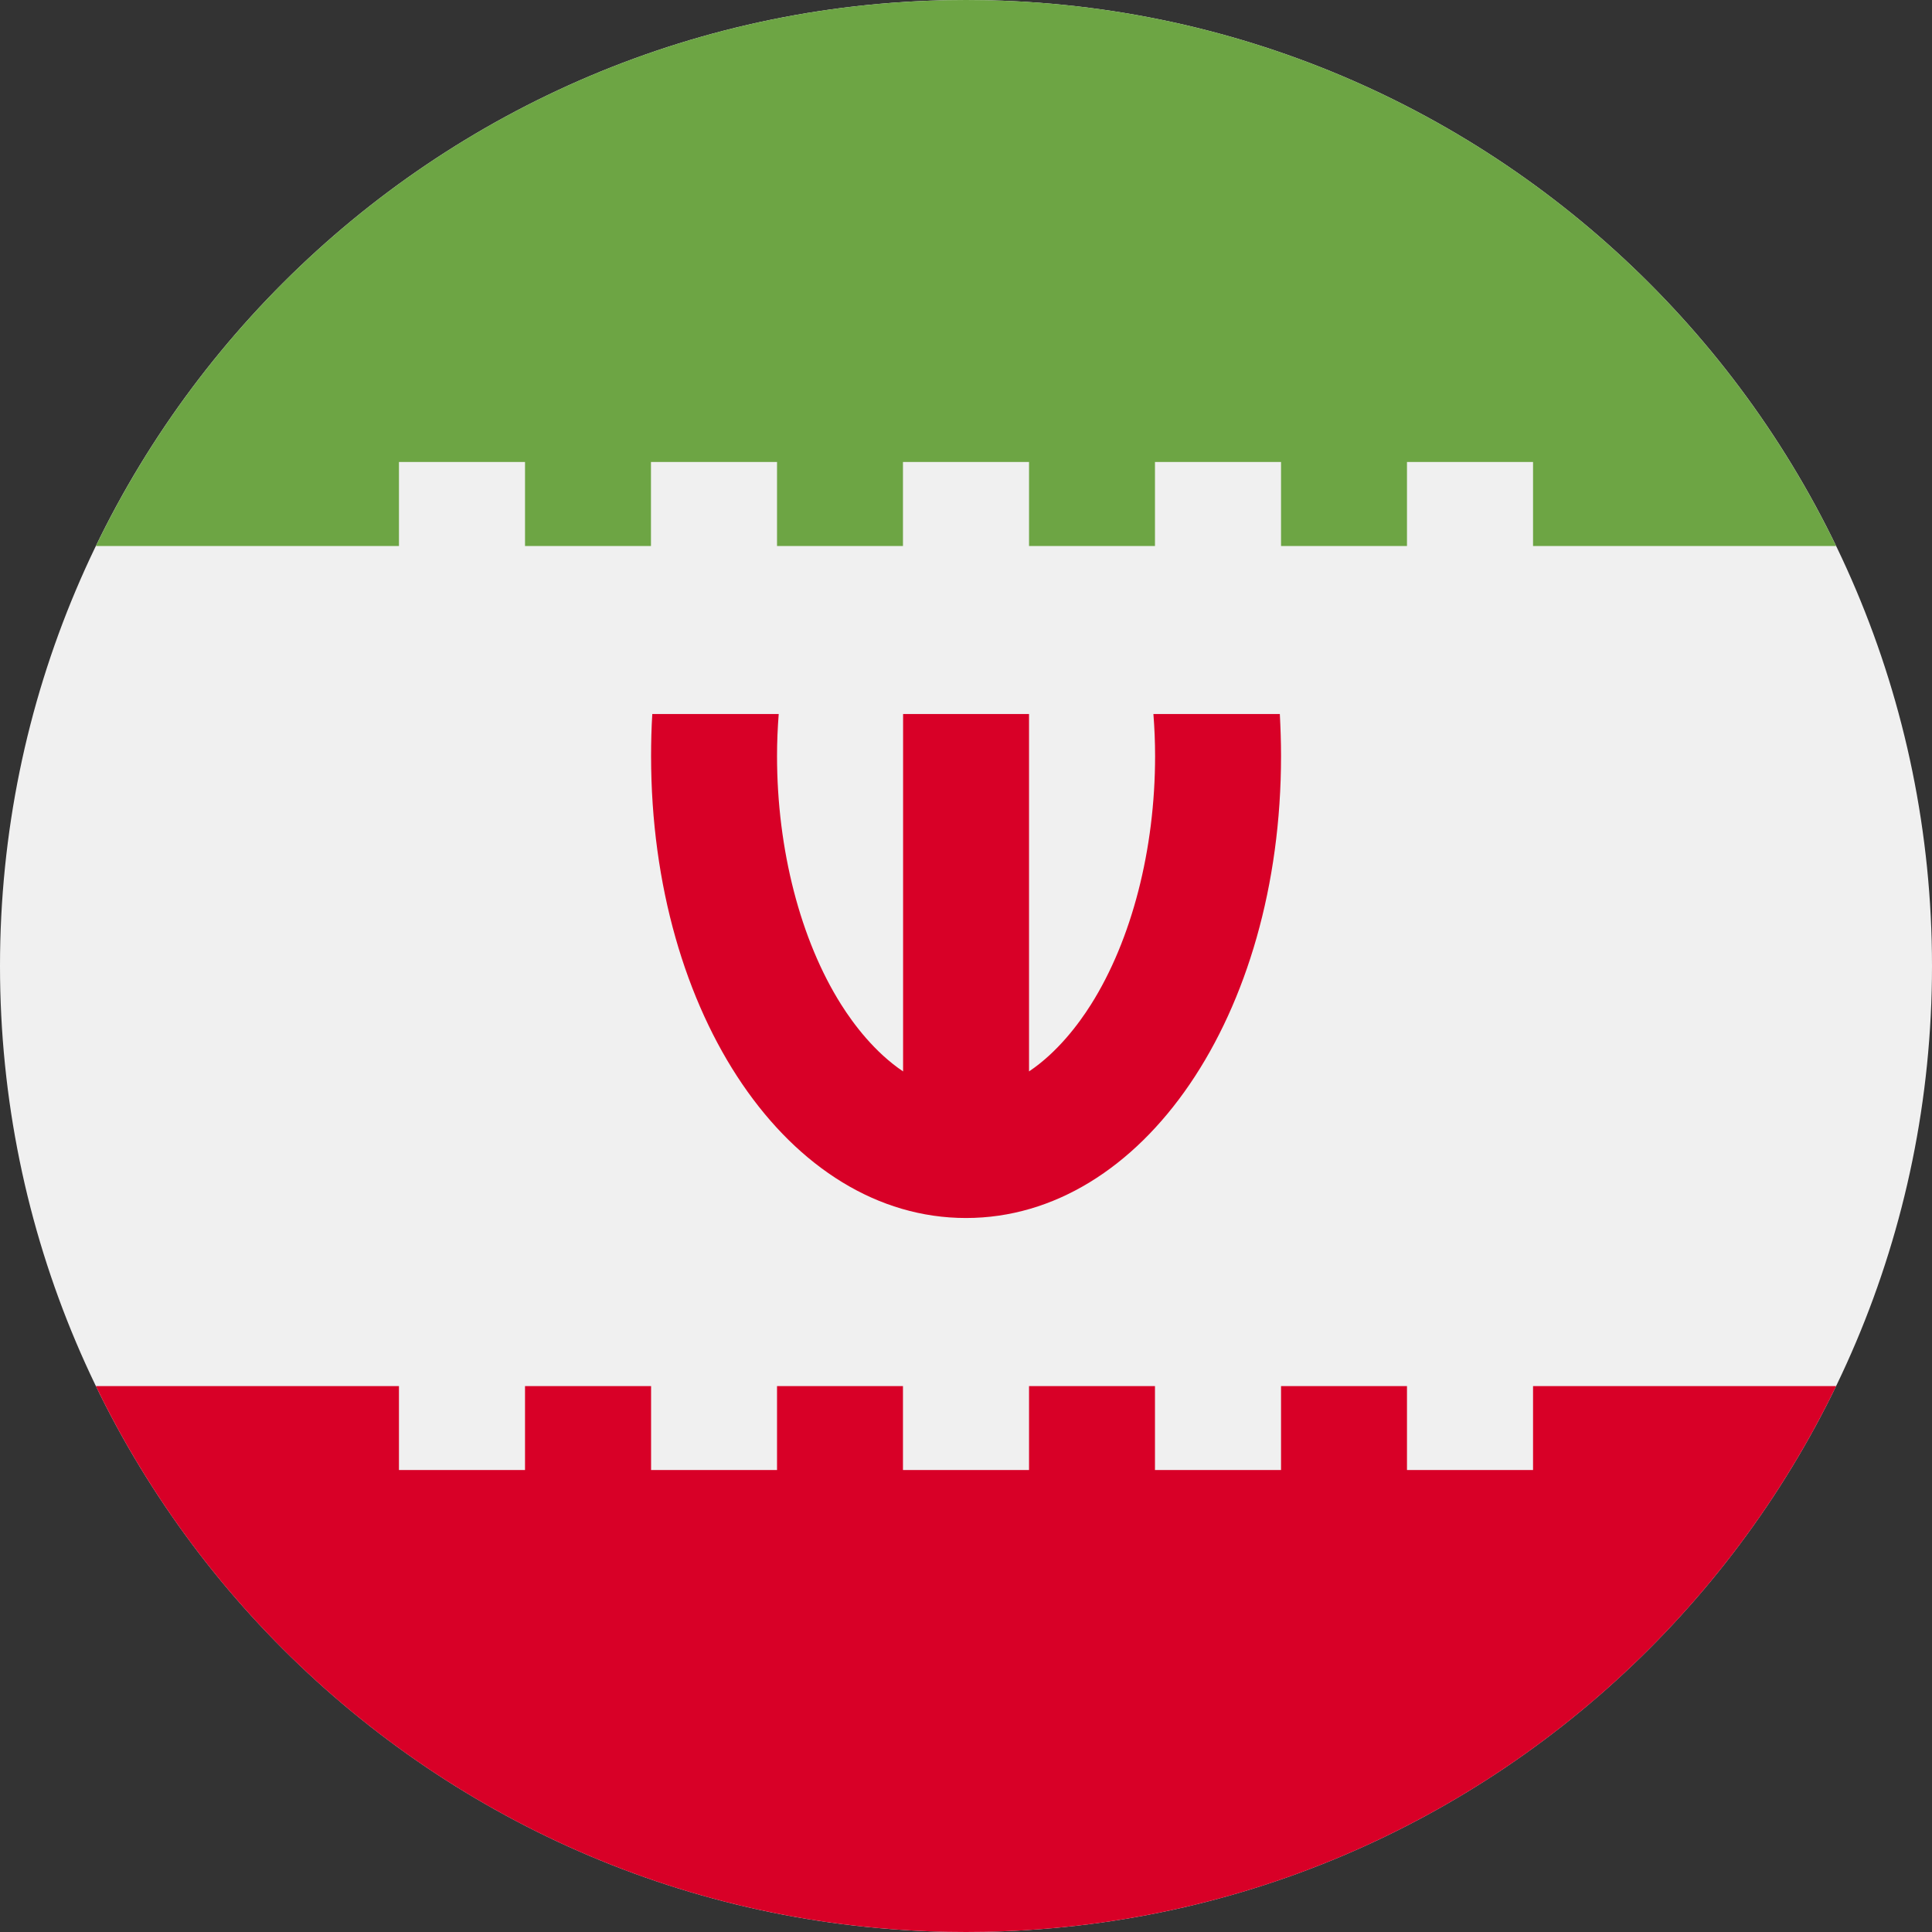 <svg width="16" height="16" viewBox="0 0 16 16" fill="none" xmlns="http://www.w3.org/2000/svg">
<rect x="0" y="0" width="16" height="16" fill="#333333" stroke="none"/>
<g clip-path="url(#clip0_806_7345)">
<path d="M8 16C12.418 16 16 12.418 16 8C16 3.582 12.418 0 8 0C3.582 0 0 3.582 0 8C0 12.418 3.582 16 8 16Z" fill="#F0F0F0"/>
<path d="M10.599 5.913H9.552C9.561 6.028 9.566 6.144 9.566 6.261C9.566 7.035 9.372 7.785 9.035 8.319C8.931 8.484 8.756 8.716 8.522 8.873V5.913H7.479V8.873C7.245 8.716 7.07 8.484 6.966 8.319C6.629 7.785 6.435 7.035 6.435 6.261C6.435 6.144 6.44 6.028 6.449 5.913H5.402C5.395 6.028 5.392 6.144 5.392 6.261C5.392 8.406 6.537 10.087 8 10.087C9.463 10.087 10.609 8.406 10.609 6.261C10.609 6.144 10.605 6.028 10.599 5.913Z" fill="#D80027"/>
<path d="M3.304 3.826H4.348V4.522H5.391V3.826H6.435V4.522H7.478V3.826H8.522V4.522H9.565V3.826H10.609V4.522H11.652V3.826H12.696V4.522H15.206C13.912 1.846 11.172 0 8 0C4.828 0 2.088 1.846 0.794 4.522H3.304V3.826Z" fill="#6DA544"/>
<path d="M12.696 11.479V12.174H11.652V11.479H10.609V12.174H9.565V11.479H8.522V12.174H7.478V11.479H6.435V12.174H5.392V11.479H4.348V12.174H3.304V11.479H0.794C2.088 14.155 4.828 16 8 16C11.172 16 13.912 14.155 15.206 11.479H12.696Z" fill="#D80027"/>
</g>
<defs>
<clipPath id="clip0_806_7345">
<rect width="16" height="16" fill="white"/>
</clipPath>
</defs>
</svg>
